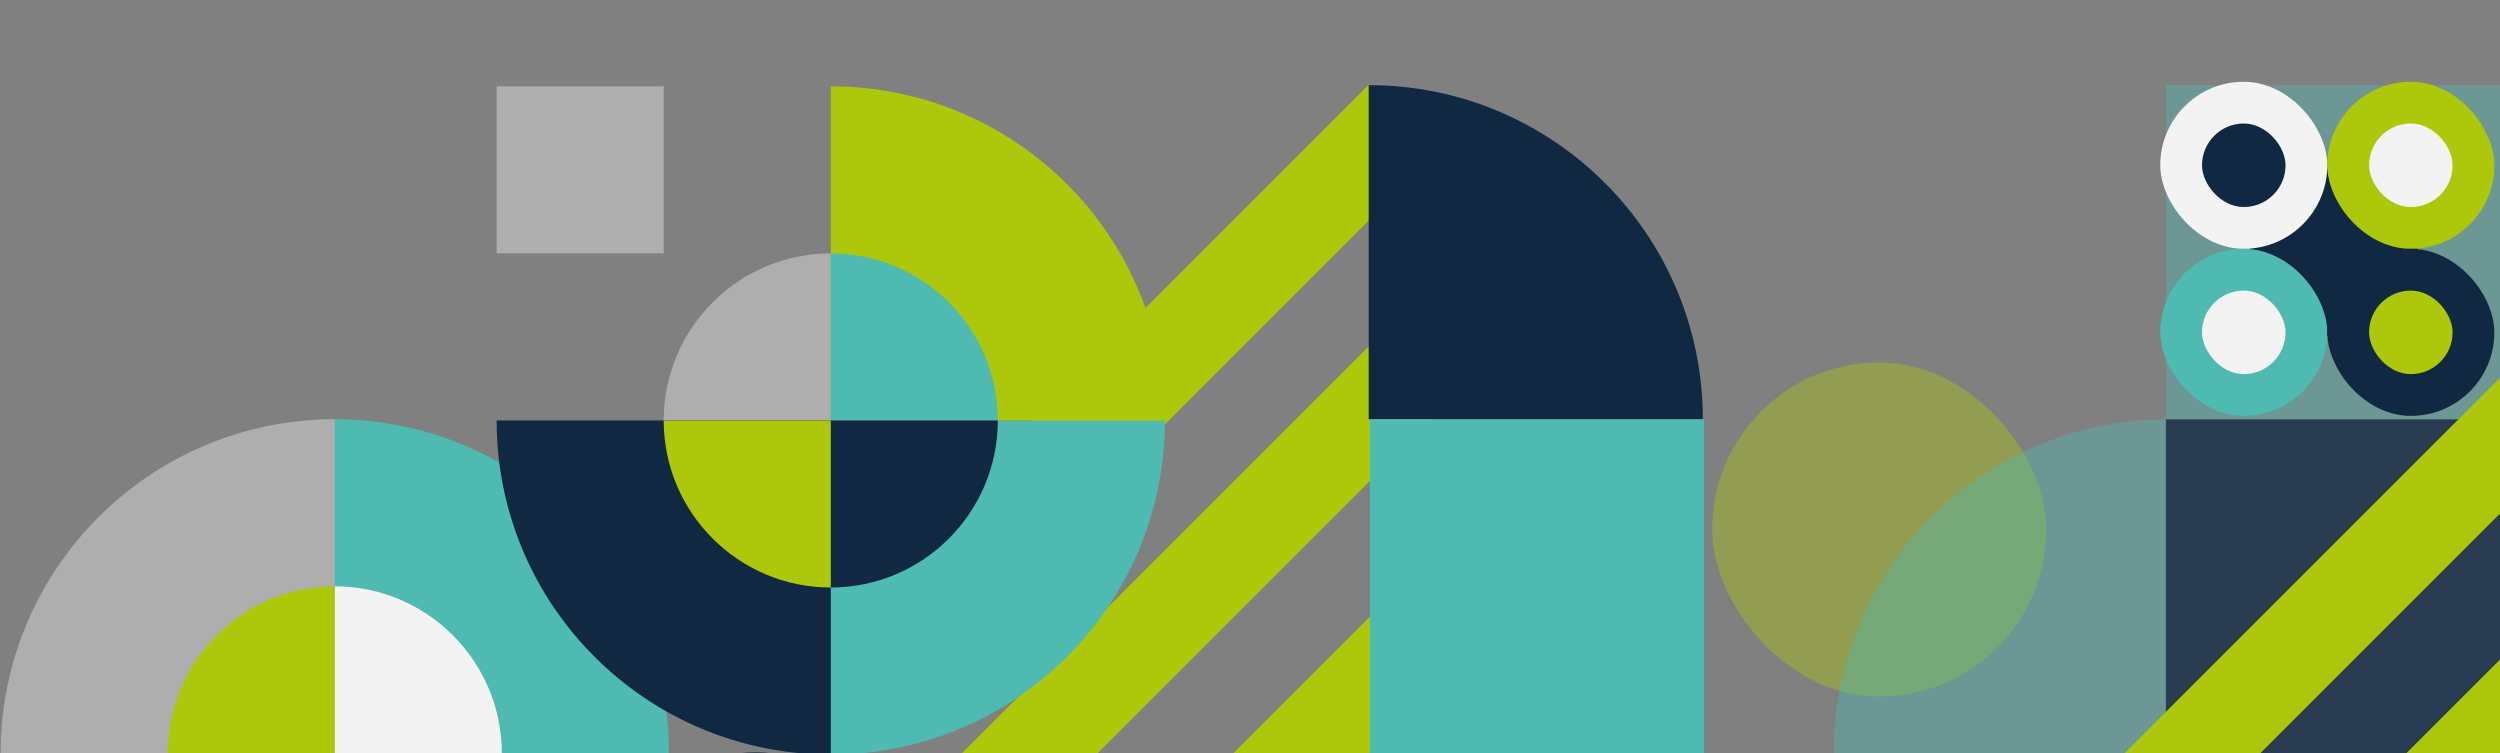 <?xml version="1.0" encoding="UTF-8"?>
<svg id="Layer_1" data-name="Layer 1" xmlns="http://www.w3.org/2000/svg" viewBox="0 0 1040.38 313.52">
  <rect x="0" y="0" width="1040.38" height="313.52" fill="#808080" stroke="none"/>
  <defs>
    <style>
      .cls-1 {
        opacity: .78;
      }

      .cls-1, .cls-2, .cls-3, .cls-4, .cls-5, .cls-6, .cls-7, .cls-8 {
        stroke-width: 0px;
      }

      .cls-1, .cls-7 {
        fill: #112843;
      }

      .cls-2, .cls-3, .cls-4 {
        opacity: .4;
      }

      .cls-2, .cls-5 {
        fill: #f3f3f4;
      }

      .cls-3, .cls-8 {
        fill: #adc80b;
      }

      .cls-4, .cls-6 {
        fill: #4ebab1;
      }
    </style>
  </defs>
  <rect class="cls-3" x="712.52" y="150.83" width="139.05" height="139.05" rx="69.52" ry="69.52"/>
  <g>
    <polygon class="cls-8" points="603.38 223.36 512.14 314.6 568.64 314.6 603.38 279.86 603.38 223.36"/>
    <polygon class="cls-8" points="569.88 35 394.94 209.95 451.43 209.95 569.88 91.5 569.88 35"/>
    <polygon class="cls-8" points="623.46 90.29 399.15 314.6 455.65 314.6 623.46 146.79 623.46 90.29"/>
  </g>
  <path class="cls-4" d="M763.02,313.52h0s69.52,0,69.52,0h69.52v-139.05h0c-76.79,0-139.05,62.25-139.05,139.05Z"/>
  <path class="cls-7" d="M569.58,35.43v139.05h139.05c0-76.79-62.25-139.05-139.05-139.05h0Z"/>
  <path class="cls-6" d="M139.31,174.48v139.05h139.05c0-76.79-62.25-139.05-139.05-139.05h0Z"/>
  <path class="cls-5" d="M139.31,244h0c38.37,0,69.52,31.15,69.52,69.52h-69.52v-69.52h0Z"/>
  <path class="cls-2" d="M.26,313.52H.26s139.05,0,139.05,0v-139.05h0C62.52,174.48.26,236.73.26,313.52Z"/>
  <path class="cls-8" d="M139.31,244h0v69.52h-69.52c0-38.37,31.15-69.52,69.52-69.52Z"/>
  <rect class="cls-1" x="901.33" y="174.48" width="139.05" height="139.05"/>
  <rect class="cls-4" x="901.33" y="35.43" width="139.05" height="139.05"/>
  <rect class="cls-6" x="570.13" y="174.48" width="139.05" height="139.05"/>
  <rect class="cls-7" x="936.36" y="70.19" width="69.52" height="69.52"/>
  <rect class="cls-5" x="898.99" y="34.02" width="69.52" height="69.52" rx="34.76" ry="34.76"/>
  <rect class="cls-7" x="916.37" y="51.4" width="34.76" height="34.76" rx="17.38" ry="17.38"/>
  <rect class="cls-8" x="968.51" y="34.02" width="69.52" height="69.52" rx="34.76" ry="34.76"/>
  <rect class="cls-5" x="985.89" y="51.4" width="34.76" height="34.76" rx="17.38" ry="17.38"/>
  <rect class="cls-6" x="898.99" y="103.55" width="69.52" height="69.52" rx="34.76" ry="34.76"/>
  <rect class="cls-5" x="916.37" y="120.93" width="34.76" height="34.76" rx="17.38" ry="17.38"/>
  <rect class="cls-7" x="968.51" y="103.55" width="69.52" height="69.52" rx="34.76" ry="34.76"/>
  <rect class="cls-8" x="985.89" y="120.93" width="34.76" height="34.76" rx="17.38" ry="17.38"/>
  <rect class="cls-7" x="245.27" y="313.09" width="139.05" height="139.05" rx="69.52" ry="69.52"/>
  <path class="cls-6" d="M415.25,174.97h-69.52v139.05h0c76.79,0,139.05-62.25,139.05-139.05h0s-69.52,0-69.52,0Z"/>
  <rect class="cls-2" x="206.68" y="35.93" width="69.52" height="69.52"/>
  <path class="cls-8" d="M345.72,35.93v139.05h139.05c0-76.79-62.25-139.05-139.05-139.05h0Z"/>
  <path class="cls-2" d="M345.72,105.45h0v69.52h-69.52c0-38.37,31.15-69.52,69.52-69.52Z"/>
  <path class="cls-6" d="M345.72,105.45h0c38.37,0,69.52,31.15,69.52,69.52h-69.52v-69.52h0Z"/>
  <path class="cls-7" d="M345.72,174.97h69.52c0,38.37-31.15,69.52-69.52,69.52h0v-69.52h0Z"/>
  <path class="cls-7" d="M276.2,174.97h-69.52c0,76.79,62.25,139.05,139.05,139.05h0v-139.05h-69.52Z"/>
  <path class="cls-8" d="M276.2,174.97h69.52v69.52h0c-38.37,0-69.52-31.15-69.52-69.52h0Z"/>
  <g>
    <polygon class="cls-8" points="1040.38 157.2 606.3 591.28 662.8 591.28 1040.38 213.7 1040.38 157.2"/>
    <polygon class="cls-8" points="1040.38 274.47 813.13 501.72 813.13 558.22 1040.38 330.97 1040.38 274.47"/>
  </g>
</svg>